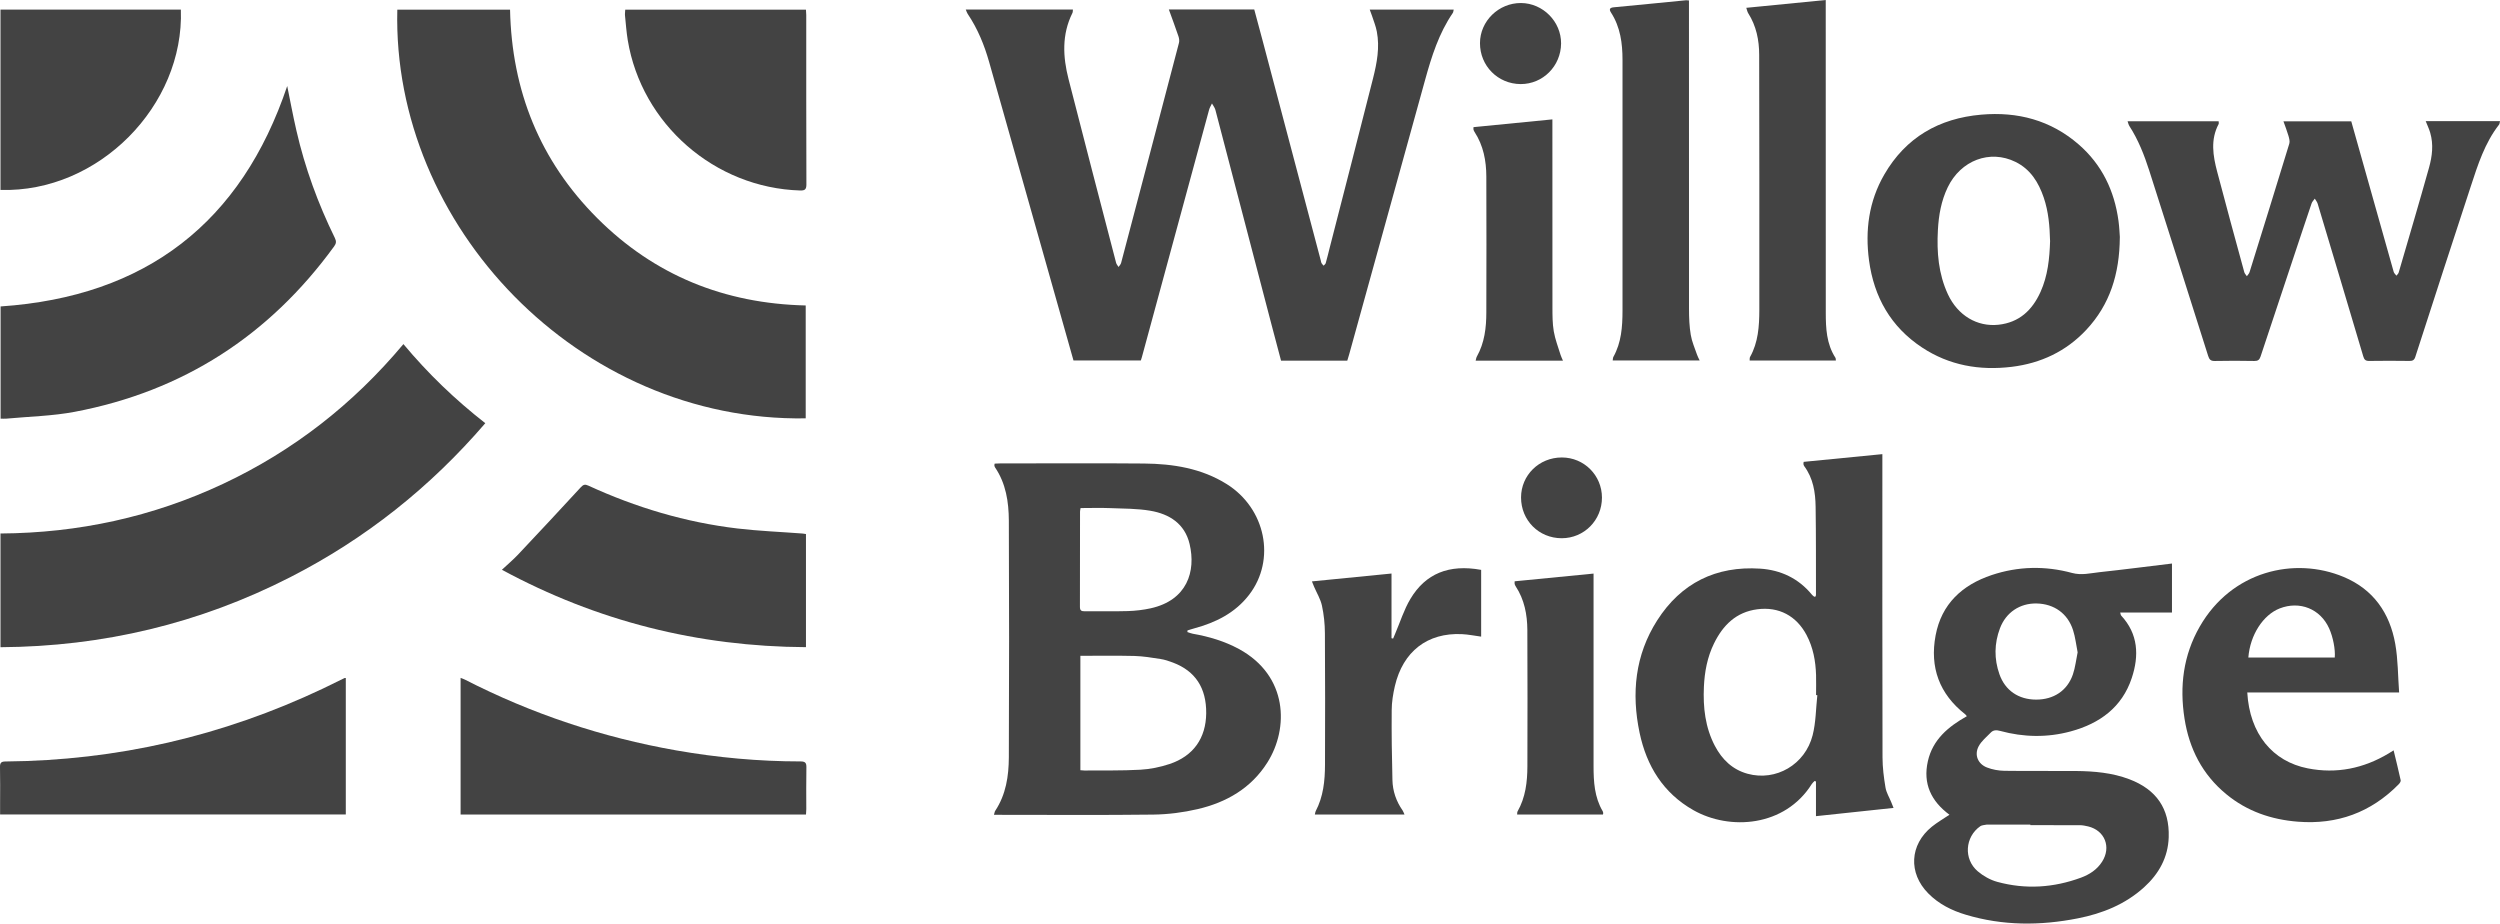 <?xml version="1.0" encoding="UTF-8"?>
<svg xmlns="http://www.w3.org/2000/svg" id="Layer_2" data-name="Layer 2" viewBox="0 0 512 189.14">
  <g id="Layer_1-2" data-name="Layer 1">
    <g>
      <path d="M239.36,1.94h17.51c.57,2.14,1.16,4.31,1.74,6.48,3.96,14.98,7.92,29.96,11.89,44.94.05.17.05.37.14.52.11.2.29.36.44.53.15-.18.38-.33.43-.53.31-1.1.58-2.22.86-3.33,2.95-11.5,5.92-23,8.83-34.51.79-3.14,1.4-6.33.77-9.59-.21-1.12-.66-2.19-1.01-3.28-.12-.36-.26-.71-.44-1.2h17.2c-.07.25-.07.52-.2.7-2.84,4.16-4.33,8.88-5.65,13.66-5.19,18.74-10.37,37.48-15.55,56.21-.12.44-.27.88-.4,1.33h-13.56c-.64-2.43-1.3-4.88-1.94-7.33-3.83-14.68-7.66-29.36-11.51-44.04-.12-.46-.46-.87-.7-1.31-.2.43-.47.84-.59,1.3-4.6,16.89-9.19,33.78-13.77,50.68-.06.2-.13.41-.21.66h-13.79c-.71-2.52-1.44-5.1-2.17-7.68-5.03-17.81-10.05-35.63-15.1-53.43-.99-3.5-2.36-6.85-4.41-9.89-.15-.22-.22-.5-.38-.87h21.94c-.03.24,0,.5-.1.7-2.2,4.41-1.96,8.99-.79,13.56,3.2,12.55,6.48,25.08,9.74,37.61.08.31.33.57.5.85.18-.27.44-.52.52-.82,3.96-15.02,7.92-30.04,11.85-45.07.11-.41.04-.92-.1-1.34-.62-1.82-1.29-3.63-1.98-5.53Z" fill="#434343"></path>
      <path d="M81.38,1.98h23.08c.35,16.6,6.11,30.95,17.86,42.7,11.73,11.72,26.05,17.49,42.69,17.88v23.12c-46.5.73-84.74-39.49-83.64-83.69Z" fill="#434343"></path>
      <path d="M203.56,166.88c.12-.39.14-.65.27-.84,2.19-3.32,2.76-7.09,2.78-10.92.07-16.17.07-32.33,0-48.5-.02-3.82-.59-7.6-2.82-10.89-.08-.11-.12-.26-.14-.39-.02-.1.03-.21.06-.39.34-.02.69-.04,1.04-.04,9.85,0,19.7-.07,29.55.02,5.95.06,11.75.97,16.93,4.21,7.98,5,10.12,15.47,4.6,22.66-2.86,3.73-6.84,5.7-11.28,6.9-.46.12-.91.28-1.36.42,0,.11,0,.22-.01.33.37.12.73.27,1.1.34,3.31.58,6.49,1.52,9.46,3.13,10.08,5.49,10.22,16.26,5.83,23.22-3.33,5.29-8.39,8.19-14.3,9.57-2.95.69-6.03,1.08-9.05,1.12-10.39.13-20.78.05-31.17.05h-1.48ZM221.25,157.74c.35.03.6.06.84.06,3.81-.03,7.63.05,11.43-.16,2.02-.11,4.08-.53,6-1.17,4.89-1.62,7.46-5.31,7.51-10.39.05-5.18-2.22-8.65-6.8-10.38-.84-.32-1.7-.61-2.58-.74-1.77-.28-3.56-.57-5.34-.62-3.66-.09-7.32-.03-11.05-.03v23.43ZM221.3,104.06c-.05.31-.11.52-.11.73,0,6.5,0,13-.02,19.5,0,.74.29.9.96.9,2.95-.03,5.9.05,8.84-.04,1.57-.05,3.16-.23,4.69-.57,7.48-1.66,9.3-7.57,7.97-13.17-.99-4.16-4.13-6.14-8.04-6.81-2.7-.46-5.5-.43-8.26-.54-2-.08-4.01-.01-6.04-.01Z" fill="#434343"></path>
      <path d="M82.61,70.46c5.05,6.05,10.58,11.37,16.78,16.21-11.29,13.14-24.55,23.67-39.93,31.53-18.61,9.51-38.39,14.22-59.36,14.35v-23.29c15.96-.1,31.17-3.4,45.59-10.17,14.4-6.77,26.65-16.34,36.93-28.62Z" fill="#434343"></path>
      <path d="M399.25,166.86c-3.75-2.77-5.47-6.37-4.42-10.98,1-4.42,4.17-7.06,7.98-9.2-.14-.16-.22-.32-.35-.41-5.29-4.15-7.27-9.61-6.05-16.13,1.21-6.46,5.46-10.35,11.49-12.37,5.41-1.81,10.96-1.92,16.46-.43,1.96.53,3.77.04,5.63-.16,4.92-.53,9.84-1.17,14.83-1.77v10.04h-10.6c.09.29.09.5.19.61,3.52,3.79,3.69,8.22,2.18,12.78-1.99,6.02-6.57,9.33-12.48,10.94-4.81,1.31-9.67,1.22-14.48-.09-.73-.2-1.37-.21-1.89.31-.89.91-1.94,1.76-2.52,2.85-.92,1.76-.15,3.61,1.71,4.33,1.11.43,2.36.66,3.56.68,4.89.07,9.78,0,14.67.04,3.71.04,7.39.35,10.91,1.68,5.56,2.11,8.27,6.03,8.08,11.88-.13,4.14-2.02,7.51-5.04,10.25-3.87,3.51-8.55,5.38-13.58,6.37-7.68,1.52-15.35,1.53-22.92-.74-2.89-.86-5.55-2.19-7.7-4.37-4.12-4.16-3.82-9.98.73-13.66,1.08-.87,2.3-1.58,3.6-2.45ZM415.82,168.98s0-.07,0-.1c-2.95,0-5.89,0-8.84,0-.04,0-.07,0-.11,0-.44.1-.96.09-1.31.33-3.14,2.2-3.45,6.73-.52,9.23,1.14.97,2.58,1.78,4.02,2.17,5.78,1.58,11.53,1.2,17.14-.87,1.73-.64,3.28-1.64,4.31-3.26,1.91-2.99.57-6.4-2.86-7.23-.56-.13-1.13-.25-1.7-.25-3.38-.02-6.75-.01-10.13-.01ZM425.5,133.61c-.31-1.56-.47-3.11-.94-4.56-1.1-3.42-3.88-5.38-7.46-5.46-3.41-.07-6.28,1.82-7.51,5.09-1.17,3.1-1.21,6.26-.11,9.39,1.17,3.34,3.91,5.2,7.51,5.21,3.59.01,6.4-1.83,7.54-5.16.49-1.44.65-2.99.97-4.52Z" fill="#434343"></path>
      <path d="M387.8,165.46c-5.41.58-10.57,1.13-15.89,1.69v-7.1l-.27-.11c-.2.2-.43.38-.58.62-5.53,8.8-16.81,9.57-24.24,5.37-6.2-3.51-9.6-9.07-11.03-15.85-1.7-8.08-.93-15.92,3.6-23.02,4.89-7.66,12.05-11.19,21.1-10.6,4.2.28,7.84,1.98,10.58,5.32.13.16.3.29.47.42.04.03.14,0,.28-.03.03-.1.09-.22.09-.35-.01-6,.02-12-.07-18-.04-2.97-.49-5.87-2.34-8.36-.08-.11-.12-.26-.15-.39-.02-.1.01-.21.04-.48,5.32-.52,10.65-1.04,16.12-1.58,0,.6,0,1.06,0,1.52,0,20.19-.02,40.38.03,60.57,0,2.07.27,4.15.61,6.19.17,1.03.77,1.99,1.17,2.98.14.34.28.69.47,1.17ZM372.2,142.38l-.27-.03c0-1.37.04-2.73,0-4.1-.09-2.86-.59-5.64-1.95-8.2-2.08-3.93-5.67-5.84-10.07-5.27-4.35.56-7.06,3.27-8.89,7.02-1.36,2.78-1.92,5.78-2.06,8.85-.19,4.21.26,8.33,2.26,12.13,1.47,2.78,3.59,4.84,6.7,5.69,5.77,1.58,11.77-1.86,13.31-7.9.67-2.64.66-5.45.96-8.19Z" fill="#434343"></path>
      <path d="M496.75,24.81h15.25c-.07.28-.07.55-.2.72-2.93,3.77-4.34,8.23-5.79,12.66-3.82,11.62-7.59,23.25-11.35,34.89-.22.69-.56.85-1.23.84-2.73-.03-5.47-.05-8.2,0-.78.02-1.04-.27-1.24-.96-3.09-10.42-6.21-20.83-9.33-31.24-.11-.37-.39-.7-.59-1.04-.22.33-.54.62-.66.99-1.26,3.7-2.48,7.41-3.72,11.12-2.24,6.74-4.5,13.47-6.72,20.21-.23.69-.53.94-1.28.93-2.7-.05-5.39-.06-8.09,0-.85.02-1.14-.3-1.38-1.07-4-12.65-8.02-25.3-12.06-37.94-1.02-3.18-2.24-6.29-4.07-9.12-.16-.25-.22-.57-.36-.96h18.65c0,.22.06.43,0,.56-1.71,3.21-1.16,6.51-.3,9.77,1.8,6.87,3.68,13.72,5.55,20.57.08.3.35.55.53.83.19-.27.45-.52.55-.83,2.73-8.77,5.46-17.53,8.14-26.32.15-.48-.03-1.11-.18-1.63-.28-.96-.65-1.89-1.02-2.94h13.89c1.3,4.59,2.6,9.21,3.9,13.84,1.59,5.66,3.18,11.33,4.79,16.99.08.29.37.52.56.78.16-.21.39-.4.46-.64,2.09-7.16,4.21-14.31,6.22-21.5.65-2.32.94-4.73.24-7.13-.22-.77-.58-1.5-.93-2.39Z" fill="#434343"></path>
      <path d="M58.82,17.61c.56,2.73,1.15,5.94,1.88,9.11,1.75,7.65,4.43,14.98,7.88,22.02.34.69.28,1.13-.15,1.72-13.27,18.25-30.94,29.67-53.13,33.88-4.6.87-9.34.96-14.02,1.4-.35.03-.71,0-1.16,0v-22.98c29.84-2.02,49.33-17.24,58.71-45.17Z" fill="#434343"></path>
      <path d="M434.14,48.62c-.06,7.54-2.05,13.76-6.85,18.91-4.14,4.43-9.33,6.87-15.31,7.6-6.55.79-12.77-.28-18.35-3.97-6.39-4.22-9.84-10.32-10.85-17.81-.83-6.17-.04-12.14,3.12-17.6,4.4-7.61,11.21-11.52,19.87-12.27,7.43-.65,14.21,1.13,19.93,6.09,4.77,4.14,7.33,9.48,8.17,15.68.18,1.31.22,2.64.28,3.37ZM419.85,49.29c-.07-2.93-.31-5.94-1.29-8.82-1.06-3.11-2.71-5.8-5.78-7.31-5.25-2.59-11.23-.32-13.89,5.21-1.33,2.76-1.85,5.72-2.01,8.75-.25,4.53.11,8.97,2.05,13.15,2.02,4.34,5.99,6.7,10.34,6.24,4.28-.46,6.94-2.99,8.63-6.73,1.49-3.3,1.85-6.83,1.96-10.49Z" fill="#434343"></path>
      <path d="M460.24,141.8c.48,8.52,5.2,14.15,12.39,15.56,5.9,1.16,11.42.02,16.55-3.05.31-.18.61-.37,1.03-.64.51,2.1,1.01,4.11,1.45,6.13.05.23-.19.6-.4.81-5.69,5.79-12.61,8.31-20.68,7.67-5.43-.43-10.4-2.13-14.64-5.63-4.89-4.02-7.58-9.29-8.55-15.47-1.04-6.61-.26-12.96,3.11-18.84,6.52-11.39,19.4-14.41,29.49-10.18,6.07,2.54,9.44,7.39,10.56,13.72.57,3.22.54,6.54.79,9.94h-31.11ZM478.16,134.66c.14-1.68-.36-4.19-1.14-5.94-1.8-4.03-6.04-5.72-10.15-4.11-3.36,1.32-6.04,5.38-6.41,10.05h17.69Z" fill="#434343"></path>
      <path d="M102.79,116.69c1.18-1.1,2.3-2.05,3.31-3.11,4.31-4.57,8.6-9.17,12.85-13.79.51-.55.86-.65,1.53-.34,9.75,4.48,19.92,7.53,30.59,8.79,4.41.52,8.87.69,13.31,1.03.21.02.42.06.68.1v23.17c-22.08-.12-42.78-5.31-62.27-15.85Z" fill="#434343"></path>
      <path d="M70.82,138.86v27.94H.02c0-.78,0-1.53,0-2.27,0-2.48.04-4.96-.02-7.44-.02-.91.29-1.14,1.17-1.14,22.75-.19,44.39-5.18,64.95-14.92,1.49-.71,2.97-1.45,4.45-2.17.06-.03.14,0,.25,0Z" fill="#434343"></path>
      <path d="M165.06,166.81h-70.73v-27.98c.32.13.62.22.89.36,13.71,7.02,28.16,11.84,43.32,14.5,8.4,1.47,16.87,2.25,25.41,2.25.97,0,1.22.3,1.2,1.23-.06,2.84-.02,5.68-.02,8.52,0,.35-.04.7-.06,1.12Z" fill="#434343"></path>
      <path d="M.1,38.9V1.97h36.94C37.75,21.59,20.22,39.49.1,38.9Z" fill="#434343"></path>
      <path d="M165.06,1.98c.02.39.06.74.06,1.09,0,11.57-.01,23.14.03,34.71,0,1.03-.33,1.26-1.29,1.23-17.47-.53-32.46-13.58-35.3-30.8-.27-1.66-.39-3.35-.56-5.02-.04-.38.03-.77.05-1.21h37.02Z" fill="#434343"></path>
      <path d="M375.99,73.84h-17.66c.02-.26-.03-.54.08-.73,1.68-3,1.89-6.3,1.9-9.61.02-17.42,0-34.85-.03-52.27,0-3.01-.59-5.92-2.25-8.53-.18-.28-.23-.64-.39-1.1,5.46-.54,10.77-1.06,16.27-1.6,0,.51,0,.95,0,1.4,0,20.87-.01,41.75.01,62.62,0,3.2.14,6.41,1.97,9.24.09.13.06.33.1.58Z" fill="#434343"></path>
      <path d="M330.28,73.83c.05-.27.03-.54.14-.74,1.64-2.93,1.86-6.15,1.87-9.4.02-17.14,0-34.28,0-51.41,0-3.42-.44-6.73-2.35-9.7-.44-.68-.28-1.01.58-1.09,4.94-.46,9.87-.96,14.8-1.44.14-.01.28.02.58.04v1.49c0,20.59,0,41.17.01,61.76,0,1.75.07,3.53.36,5.25.23,1.39.83,2.72,1.29,4.07.12.36.31.69.53,1.16h-17.82Z" fill="#434343"></path>
      <path d="M303.34,116.71v13.67c-1.36-.18-2.65-.45-3.95-.51-7.05-.33-12.06,3.54-13.72,10.64-.37,1.6-.64,3.26-.65,4.9-.04,4.77.03,9.55.15,14.33.05,2.27.77,4.37,2.09,6.25.15.22.23.49.38.83h-18.36c.07-.29.08-.51.17-.69,1.57-2.98,1.9-6.23,1.91-9.51.03-8.98.04-17.97-.02-26.95-.01-1.89-.21-3.81-.61-5.65-.29-1.33-1.05-2.56-1.6-3.84-.14-.33-.27-.67-.45-1.11,5.5-.54,10.81-1.07,16.3-1.61v13.25c.11.02.22.05.33.07.14-.32.27-.64.41-.97,1.03-2.4,1.81-4.95,3.14-7.17,3.09-5.16,7.87-7.14,14.48-5.93Z" fill="#434343"></path>
      <path d="M320.11,73.87h-17.9c.09-.33.12-.62.25-.85,1.58-2.82,1.94-5.91,1.94-9.06.03-9.27.03-18.53,0-27.8-.01-3.24-.6-6.35-2.41-9.13-.1-.15-.17-.32-.22-.48-.03-.1,0-.21,0-.51,5.34-.52,10.67-1.05,16.16-1.59,0,.59,0,1.05,0,1.5,0,12.32,0,24.64.01,36.96,0,1.65,0,3.32.27,4.94.28,1.64.9,3.22,1.39,4.82.11.36.29.7.5,1.21Z" fill="#434343"></path>
      <path d="M310.2,119.05c5.39-.53,10.7-1.05,16.16-1.58,0,.53,0,.95,0,1.37,0,12.68,0,25.36,0,38.04,0,3.21.18,6.4,1.88,9.27.07.12.08.27.1.41,0,.07-.03.14-.06.26h-17.57c.03-.23-.01-.47.08-.63,1.64-2.88,2.01-6.04,2.02-9.26.03-9.3.03-18.6-.01-27.91-.02-3.16-.6-6.21-2.38-8.93-.1-.15-.17-.32-.22-.48-.03-.13,0-.28,0-.57Z" fill="#434343"></path>
      <path d="M311.42,17.22c-4.66-.03-8.33-3.73-8.32-8.39.01-4.51,3.82-8.23,8.4-8.21,4.5.03,8.24,3.81,8.21,8.29-.04,4.63-3.73,8.33-8.29,8.31Z" fill="#434343"></path>
      <path d="M311.51,101.89c0-4.57,3.7-8.2,8.35-8.2,4.56,0,8.22,3.67,8.22,8.22,0,4.63-3.66,8.32-8.24,8.32-4.68,0-8.33-3.66-8.33-8.34Z" fill="#434343"></path>
    </g>
  </g>
</svg>
